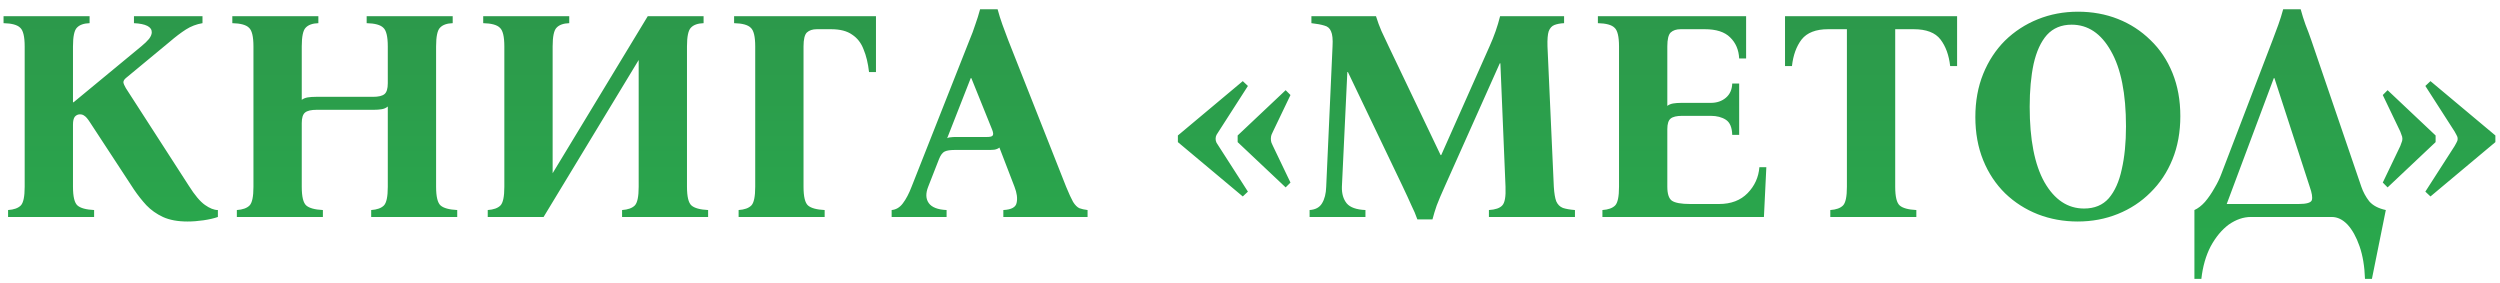 <?xml version="1.0" encoding="UTF-8"?> <svg xmlns="http://www.w3.org/2000/svg" width="265" height="30" viewBox="0 0 265 30" fill="none"> <path d="M19.864 23.48C18.84 23.48 17.976 23.32 17.272 23C16.589 22.68 16.003 22.264 15.512 21.752C15.043 21.24 14.605 20.685 14.2 20.088L9.528 12.952C9.293 12.589 9.101 12.365 8.952 12.28C8.824 12.173 8.664 12.12 8.472 12.12C8.259 12.12 8.077 12.205 7.928 12.376C7.8 12.547 7.736 12.824 7.736 13.208V19.8C7.736 20.845 7.896 21.507 8.216 21.784C8.536 22.061 9.123 22.221 9.976 22.264V23H0.856V22.264C1.475 22.221 1.923 22.061 2.2 21.784C2.477 21.507 2.616 20.845 2.616 19.8V4.92C2.616 3.875 2.456 3.213 2.136 2.936C1.837 2.637 1.251 2.477 0.376 2.456V1.72H9.496V2.456C8.877 2.477 8.429 2.637 8.152 2.936C7.875 3.213 7.736 3.875 7.736 4.92V10.84H7.8L14.968 4.92C15.331 4.621 15.608 4.355 15.8 4.12C15.992 3.864 16.088 3.629 16.088 3.416C16.088 2.84 15.459 2.52 14.2 2.456V1.72H21.464V2.456C20.824 2.563 20.237 2.787 19.704 3.128C19.171 3.469 18.595 3.907 17.976 4.44L13.336 8.28C13.165 8.429 13.08 8.579 13.08 8.728C13.101 8.877 13.187 9.08 13.336 9.336L20.024 19.704C20.643 20.685 21.208 21.357 21.72 21.72C22.232 22.083 22.691 22.264 23.096 22.264V23C22.669 23.149 22.157 23.267 21.56 23.352C20.984 23.437 20.419 23.48 19.864 23.48ZM25.106 23V22.264C25.725 22.221 26.173 22.061 26.45 21.784C26.727 21.507 26.866 20.845 26.866 19.8V4.92C26.866 3.875 26.706 3.213 26.386 2.936C26.087 2.637 25.501 2.477 24.626 2.456V1.72H33.746V2.456C33.127 2.477 32.679 2.637 32.402 2.936C32.125 3.213 31.986 3.875 31.986 4.92V10.584C32.157 10.456 32.359 10.371 32.594 10.328C32.85 10.285 33.149 10.264 33.49 10.264H39.538C40.114 10.264 40.519 10.168 40.754 9.976C40.989 9.784 41.106 9.4 41.106 8.824V4.92C41.106 3.875 40.946 3.213 40.626 2.936C40.327 2.637 39.741 2.477 38.866 2.456V1.72H47.986V2.456C47.367 2.477 46.919 2.637 46.642 2.936C46.365 3.213 46.226 3.875 46.226 4.92V19.8C46.226 20.845 46.386 21.507 46.706 21.784C47.026 22.061 47.613 22.221 48.466 22.264V23H39.346V22.264C39.965 22.221 40.413 22.061 40.69 21.784C40.967 21.507 41.106 20.845 41.106 19.8V11.288C40.935 11.437 40.722 11.533 40.466 11.576C40.21 11.619 39.922 11.64 39.602 11.64H33.554C32.978 11.64 32.573 11.736 32.338 11.928C32.103 12.12 31.986 12.493 31.986 13.048V19.8C31.986 20.845 32.146 21.507 32.466 21.784C32.786 22.061 33.373 22.221 34.226 22.264V23H25.106ZM51.7 23V22.264C52.318 22.221 52.766 22.061 53.044 21.784C53.321 21.507 53.46 20.845 53.46 19.8V4.92C53.46 3.875 53.3 3.213 52.98 2.936C52.681 2.637 52.094 2.477 51.22 2.456V1.72H60.34V2.456C59.721 2.477 59.273 2.637 58.996 2.936C58.718 3.213 58.58 3.875 58.58 4.92V18.36L68.66 1.72H74.58V2.456C73.961 2.477 73.513 2.637 73.236 2.936C72.958 3.213 72.82 3.875 72.82 4.92V19.8C72.82 20.845 72.98 21.507 73.3 21.784C73.62 22.061 74.206 22.221 75.06 22.264V23H65.94V22.264C66.558 22.221 67.006 22.061 67.284 21.784C67.561 21.507 67.7 20.845 67.7 19.8V6.36L57.62 23H51.7ZM92.853 1.72V7.64H92.118C92.011 6.701 91.819 5.901 91.541 5.24C91.285 4.557 90.88 4.035 90.326 3.672C89.792 3.288 89.046 3.096 88.085 3.096H86.582C86.133 3.096 85.781 3.213 85.525 3.448C85.291 3.683 85.174 4.173 85.174 4.92V19.8C85.174 20.845 85.334 21.507 85.653 21.784C85.974 22.061 86.56 22.221 87.413 22.264V23H78.293V22.264C78.912 22.221 79.36 22.061 79.638 21.784C79.915 21.507 80.053 20.845 80.053 19.8V4.92C80.053 3.875 79.894 3.213 79.573 2.936C79.275 2.637 78.688 2.477 77.814 2.456V1.72H92.853ZM113.01 19.8C113.309 20.525 113.554 21.059 113.746 21.4C113.96 21.741 114.184 21.965 114.418 22.072C114.653 22.157 114.941 22.221 115.282 22.264V23H106.354V22.264C107.208 22.221 107.677 21.965 107.762 21.496C107.869 21.027 107.794 20.461 107.538 19.8L105.938 15.64C105.81 15.747 105.64 15.821 105.426 15.864C105.234 15.885 105.021 15.896 104.786 15.896H101.17C100.722 15.896 100.381 15.949 100.146 16.056C99.912 16.163 99.709 16.429 99.538 16.856L98.386 19.8C98.109 20.504 98.13 21.08 98.45 21.528C98.77 21.976 99.4 22.221 100.338 22.264V23H94.514V22.264C94.984 22.221 95.378 21.987 95.698 21.56C96.04 21.112 96.349 20.525 96.626 19.8L102.77 4.248C103.005 3.693 103.208 3.149 103.378 2.616C103.57 2.083 103.741 1.539 103.89 0.984H105.746C105.896 1.539 106.066 2.083 106.258 2.616C106.45 3.149 106.653 3.693 106.866 4.248L113.01 19.8ZM104.626 14.52C104.925 14.52 105.117 14.477 105.202 14.392C105.309 14.285 105.298 14.072 105.17 13.752L102.962 8.28H102.898L100.402 14.648C100.509 14.584 100.637 14.552 100.786 14.552C100.936 14.531 101.106 14.52 101.298 14.52H104.626ZM128.855 14.712C128.855 14.861 128.887 15 128.951 15.128C129.036 15.256 129.111 15.373 129.175 15.48L132.279 20.312L131.735 20.824L124.855 15.064V14.36L131.735 8.6L132.279 9.112L129.175 13.944C129.111 14.051 129.036 14.168 128.951 14.296C128.887 14.424 128.855 14.563 128.855 14.712ZM134.711 14.712C134.711 14.861 134.732 15 134.775 15.128C134.839 15.256 134.892 15.373 134.935 15.48L136.791 19.352L136.279 19.864L131.191 15.064V14.36L136.279 9.56L136.791 10.072L134.935 13.944C134.892 14.051 134.839 14.168 134.775 14.296C134.732 14.424 134.711 14.563 134.711 14.712ZM150.241 23.256C150.071 22.765 149.857 22.264 149.601 21.752C149.367 21.219 149.047 20.525 148.641 19.672L142.881 7.64H142.817L142.241 19.8C142.22 20.525 142.391 21.112 142.753 21.56C143.116 21.987 143.777 22.221 144.737 22.264V23H138.817V22.264C139.436 22.221 139.873 21.987 140.129 21.56C140.407 21.112 140.556 20.525 140.577 19.8L141.249 4.92C141.292 4.173 141.239 3.64 141.089 3.32C140.961 3 140.727 2.797 140.385 2.712C140.044 2.605 139.585 2.52 139.009 2.456V1.72H145.857C146.028 2.275 146.22 2.797 146.433 3.288C146.668 3.779 146.924 4.323 147.201 4.92L152.705 16.44H152.769L157.889 4.92C158.38 3.832 158.753 2.765 159.009 1.72H165.793V2.456C165.388 2.477 165.047 2.541 164.769 2.648C164.492 2.755 164.289 2.979 164.161 3.32C164.055 3.64 164.012 4.173 164.033 4.92L164.705 19.8C164.748 20.483 164.833 20.995 164.961 21.336C165.111 21.677 165.345 21.912 165.665 22.04C165.985 22.147 166.412 22.221 166.945 22.264V23H157.825V22.264C158.508 22.221 158.977 22.061 159.233 21.784C159.511 21.507 159.628 20.845 159.585 19.8L159.041 6.712H158.977L153.185 19.672C152.78 20.568 152.481 21.272 152.289 21.784C152.119 22.275 151.969 22.765 151.841 23.256H150.241ZM169.856 23V22.264C170.475 22.221 170.923 22.061 171.2 21.784C171.477 21.507 171.616 20.845 171.616 19.8V4.92C171.616 3.875 171.456 3.213 171.136 2.936C170.837 2.637 170.251 2.477 169.376 2.456V1.72H185.088V6.2H184.352C184.309 5.283 183.989 4.536 183.392 3.96C182.816 3.384 181.92 3.096 180.704 3.096H178.144C177.696 3.096 177.344 3.213 177.088 3.448C176.853 3.683 176.736 4.173 176.736 4.92V11.224C176.907 11.096 177.109 11.011 177.344 10.968C177.6 10.925 177.899 10.904 178.24 10.904H181.344C181.984 10.904 182.517 10.723 182.944 10.36C183.371 9.997 183.595 9.496 183.616 8.856H184.352V14.296H183.616C183.595 13.507 183.371 12.973 182.944 12.696C182.517 12.419 181.984 12.28 181.344 12.28H178.304C177.728 12.28 177.323 12.376 177.088 12.568C176.853 12.76 176.736 13.133 176.736 13.688V19.8C176.736 20.547 176.896 21.037 177.216 21.272C177.557 21.507 178.208 21.624 179.168 21.624H182.208C183.488 21.624 184.501 21.24 185.248 20.472C185.995 19.704 186.411 18.787 186.496 17.72H187.232L186.976 23H169.856ZM189.212 1.72H207.452V7H206.716C206.588 5.848 206.247 4.909 205.692 4.184C205.138 3.459 204.188 3.096 202.844 3.096H200.892V19.8C200.892 20.845 201.052 21.507 201.372 21.784C201.692 22.061 202.279 22.221 203.132 22.264V23H194.012V22.264C194.631 22.221 195.079 22.061 195.356 21.784C195.634 21.507 195.772 20.845 195.772 19.8V3.096H193.788C192.487 3.096 191.548 3.459 190.972 4.184C190.418 4.909 190.076 5.848 189.948 7H189.212V1.72ZM220.267 1.24C221.782 1.24 223.19 1.496 224.491 2.008C225.793 2.52 226.945 3.267 227.947 4.248C228.95 5.208 229.729 6.371 230.283 7.736C230.838 9.101 231.115 10.627 231.115 12.312C231.115 13.997 230.838 15.523 230.283 16.888C229.729 18.253 228.95 19.427 227.947 20.408C226.966 21.389 225.814 22.147 224.491 22.68C223.169 23.213 221.75 23.48 220.235 23.48C218.742 23.48 217.334 23.224 216.011 22.712C214.71 22.2 213.558 21.464 212.555 20.504C211.553 19.523 210.774 18.349 210.219 16.984C209.665 15.619 209.387 14.093 209.387 12.408C209.387 10.723 209.665 9.197 210.219 7.832C210.774 6.467 211.542 5.293 212.523 4.312C213.526 3.331 214.689 2.573 216.011 2.04C217.334 1.507 218.753 1.24 220.267 1.24ZM220.907 22.104C222.017 22.104 222.891 21.741 223.531 21.016C224.171 20.269 224.63 19.245 224.907 17.944C225.206 16.643 225.355 15.128 225.355 13.4C225.355 9.923 224.822 7.256 223.755 5.4C222.71 3.544 221.323 2.616 219.595 2.616C218.507 2.616 217.633 2.979 216.971 3.704C216.331 4.429 215.862 5.453 215.563 6.776C215.286 8.077 215.147 9.592 215.147 11.32C215.147 14.797 215.67 17.464 216.715 19.32C217.782 21.176 219.179 22.104 220.907 22.104ZM244.992 4.248L250.304 19.8C250.496 20.355 250.773 20.867 251.136 21.336C251.52 21.784 252.107 22.093 252.896 22.264L251.424 29.56H250.688C250.645 28.237 250.453 27.085 250.112 26.104C249.771 25.123 249.344 24.355 248.832 23.8C248.32 23.267 247.765 23 247.168 23H238.592C237.803 23 237.024 23.267 236.256 23.8C235.509 24.355 234.869 25.123 234.336 26.104C233.824 27.085 233.493 28.237 233.344 29.56H232.608V22.264C232.992 22.093 233.365 21.805 233.728 21.4C234.091 20.973 234.421 20.493 234.72 19.96C235.04 19.427 235.285 18.925 235.456 18.456L240.896 4.248C241.109 3.693 241.312 3.149 241.504 2.616C241.696 2.083 241.867 1.539 242.016 0.984H243.872C244.021 1.539 244.192 2.083 244.384 2.616C244.597 3.149 244.8 3.693 244.992 4.248ZM243.648 21.624C244.501 21.624 244.971 21.485 245.056 21.208C245.141 20.931 245.067 20.461 244.832 19.8L241.088 8.28H241.024L236.032 21.624H243.648ZM260.51 14.712C260.51 14.563 260.467 14.424 260.382 14.296C260.318 14.168 260.254 14.051 260.19 13.944L257.086 9.112L257.63 8.6L264.51 14.36V15.064L257.63 20.824L257.086 20.312L260.19 15.48C260.254 15.373 260.318 15.256 260.382 15.128C260.467 15 260.51 14.861 260.51 14.712ZM254.654 14.712C254.654 14.563 254.622 14.424 254.558 14.296C254.515 14.168 254.472 14.051 254.43 13.944L252.574 10.072L253.086 9.56L258.174 14.36V15.064L253.086 19.864L252.574 19.352L254.43 15.48C254.472 15.373 254.515 15.256 254.558 15.128C254.622 15 254.654 14.861 254.654 14.712Z" fill="url(#paint0_linear_254_2)"></path> <defs> <linearGradient id="paint0_linear_254_2" x1="132" y1="-9" x2="132" y2="33" gradientUnits="userSpaceOnUse"> <stop stop-color="#2E924A"></stop> <stop offset="1" stop-color="#28AC4D"></stop> </linearGradient> </defs> </svg> 